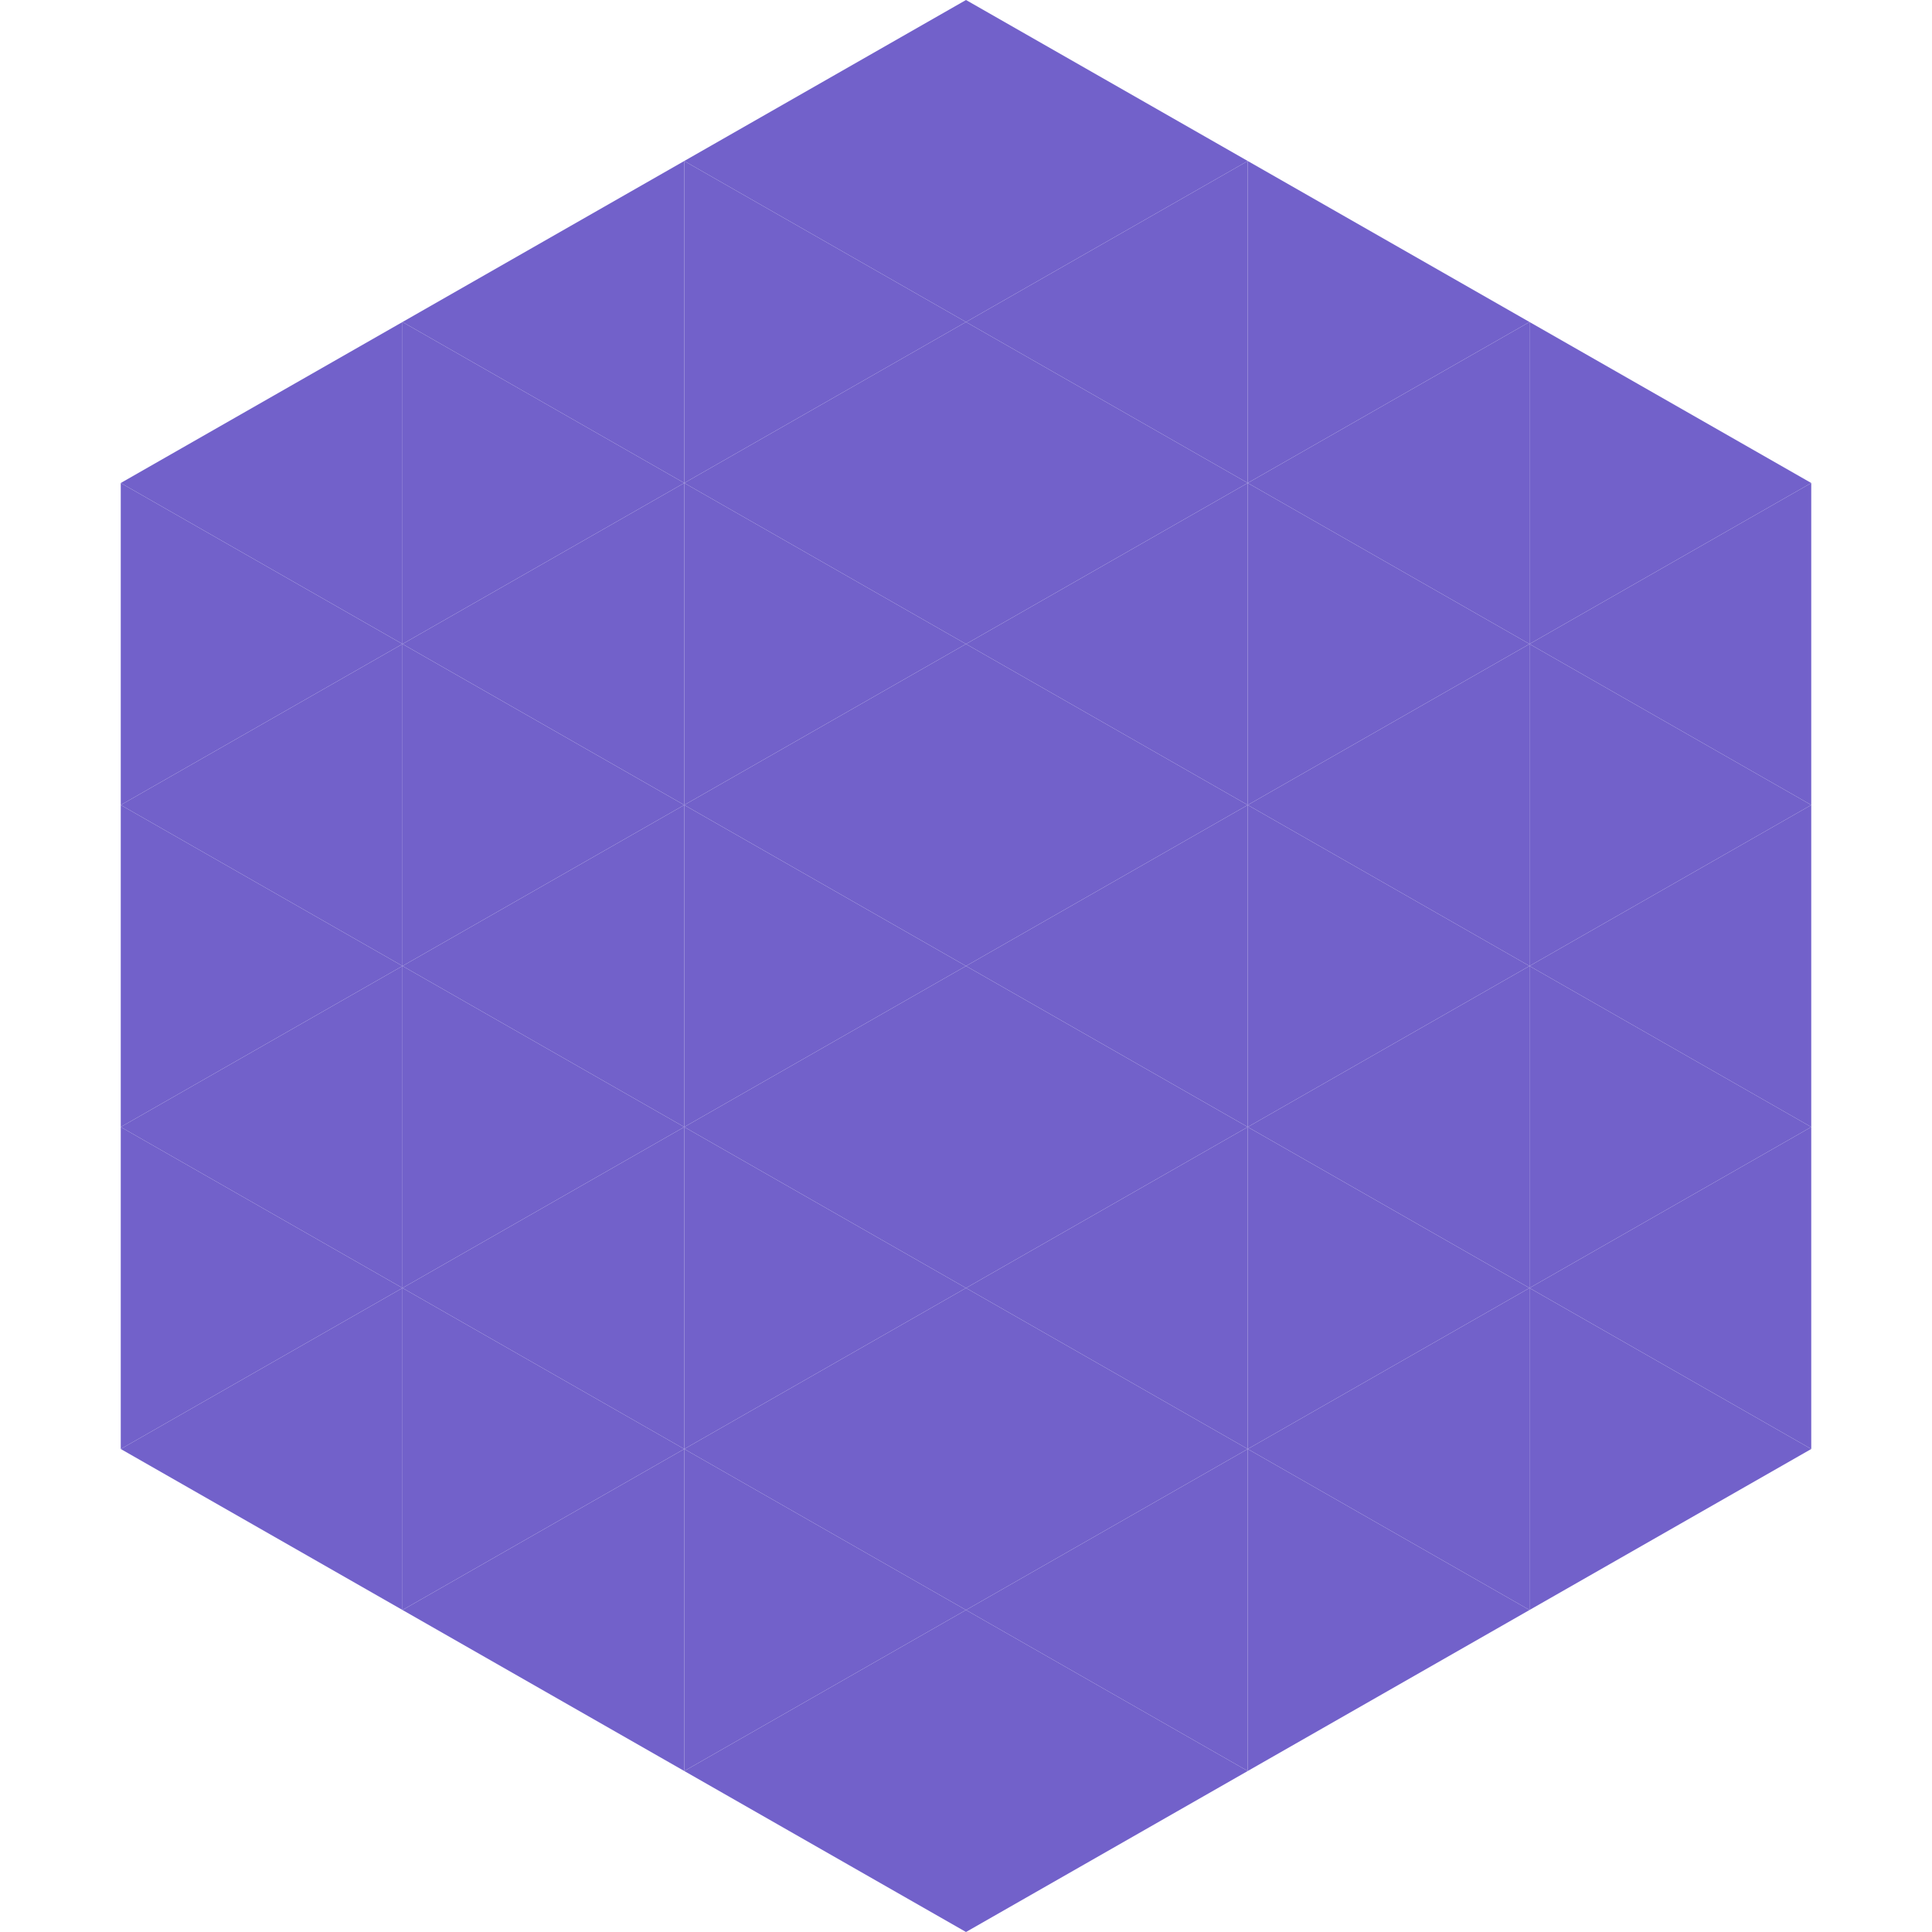 <?xml version="1.0"?>
<!-- Generated by SVGo -->
<svg width="240" height="240"
     xmlns="http://www.w3.org/2000/svg"
     xmlns:xlink="http://www.w3.org/1999/xlink">
<polygon points="50,40 15,60 50,80" style="fill:rgb(114,97,202)" />
<polygon points="190,40 225,60 190,80" style="fill:rgb(114,97,202)" />
<polygon points="15,60 50,80 15,100" style="fill:rgb(114,97,202)" />
<polygon points="225,60 190,80 225,100" style="fill:rgb(114,97,202)" />
<polygon points="50,80 15,100 50,120" style="fill:rgb(114,97,202)" />
<polygon points="190,80 225,100 190,120" style="fill:rgb(114,97,202)" />
<polygon points="15,100 50,120 15,140" style="fill:rgb(114,97,202)" />
<polygon points="225,100 190,120 225,140" style="fill:rgb(114,97,202)" />
<polygon points="50,120 15,140 50,160" style="fill:rgb(114,97,202)" />
<polygon points="190,120 225,140 190,160" style="fill:rgb(114,97,202)" />
<polygon points="15,140 50,160 15,180" style="fill:rgb(114,97,202)" />
<polygon points="225,140 190,160 225,180" style="fill:rgb(114,97,202)" />
<polygon points="50,160 15,180 50,200" style="fill:rgb(114,97,202)" />
<polygon points="190,160 225,180 190,200" style="fill:rgb(114,97,202)" />
<polygon points="15,180 50,200 15,220" style="fill:rgb(255,255,255); fill-opacity:0" />
<polygon points="225,180 190,200 225,220" style="fill:rgb(255,255,255); fill-opacity:0" />
<polygon points="50,0 85,20 50,40" style="fill:rgb(255,255,255); fill-opacity:0" />
<polygon points="190,0 155,20 190,40" style="fill:rgb(255,255,255); fill-opacity:0" />
<polygon points="85,20 50,40 85,60" style="fill:rgb(114,97,202)" />
<polygon points="155,20 190,40 155,60" style="fill:rgb(114,97,202)" />
<polygon points="50,40 85,60 50,80" style="fill:rgb(114,97,202)" />
<polygon points="190,40 155,60 190,80" style="fill:rgb(114,97,202)" />
<polygon points="85,60 50,80 85,100" style="fill:rgb(114,97,202)" />
<polygon points="155,60 190,80 155,100" style="fill:rgb(114,97,202)" />
<polygon points="50,80 85,100 50,120" style="fill:rgb(114,97,202)" />
<polygon points="190,80 155,100 190,120" style="fill:rgb(114,97,202)" />
<polygon points="85,100 50,120 85,140" style="fill:rgb(114,97,202)" />
<polygon points="155,100 190,120 155,140" style="fill:rgb(114,97,202)" />
<polygon points="50,120 85,140 50,160" style="fill:rgb(114,97,202)" />
<polygon points="190,120 155,140 190,160" style="fill:rgb(114,97,202)" />
<polygon points="85,140 50,160 85,180" style="fill:rgb(114,97,202)" />
<polygon points="155,140 190,160 155,180" style="fill:rgb(114,97,202)" />
<polygon points="50,160 85,180 50,200" style="fill:rgb(114,97,202)" />
<polygon points="190,160 155,180 190,200" style="fill:rgb(114,97,202)" />
<polygon points="85,180 50,200 85,220" style="fill:rgb(114,97,202)" />
<polygon points="155,180 190,200 155,220" style="fill:rgb(114,97,202)" />
<polygon points="120,0 85,20 120,40" style="fill:rgb(114,97,202)" />
<polygon points="120,0 155,20 120,40" style="fill:rgb(114,97,202)" />
<polygon points="85,20 120,40 85,60" style="fill:rgb(114,97,202)" />
<polygon points="155,20 120,40 155,60" style="fill:rgb(114,97,202)" />
<polygon points="120,40 85,60 120,80" style="fill:rgb(114,97,202)" />
<polygon points="120,40 155,60 120,80" style="fill:rgb(114,97,202)" />
<polygon points="85,60 120,80 85,100" style="fill:rgb(114,97,202)" />
<polygon points="155,60 120,80 155,100" style="fill:rgb(114,97,202)" />
<polygon points="120,80 85,100 120,120" style="fill:rgb(114,97,202)" />
<polygon points="120,80 155,100 120,120" style="fill:rgb(114,97,202)" />
<polygon points="85,100 120,120 85,140" style="fill:rgb(114,97,202)" />
<polygon points="155,100 120,120 155,140" style="fill:rgb(114,97,202)" />
<polygon points="120,120 85,140 120,160" style="fill:rgb(114,97,202)" />
<polygon points="120,120 155,140 120,160" style="fill:rgb(114,97,202)" />
<polygon points="85,140 120,160 85,180" style="fill:rgb(114,97,202)" />
<polygon points="155,140 120,160 155,180" style="fill:rgb(114,97,202)" />
<polygon points="120,160 85,180 120,200" style="fill:rgb(114,97,202)" />
<polygon points="120,160 155,180 120,200" style="fill:rgb(114,97,202)" />
<polygon points="85,180 120,200 85,220" style="fill:rgb(114,97,202)" />
<polygon points="155,180 120,200 155,220" style="fill:rgb(114,97,202)" />
<polygon points="120,200 85,220 120,240" style="fill:rgb(114,97,202)" />
<polygon points="120,200 155,220 120,240" style="fill:rgb(114,97,202)" />
<polygon points="85,220 120,240 85,260" style="fill:rgb(255,255,255); fill-opacity:0" />
<polygon points="155,220 120,240 155,260" style="fill:rgb(255,255,255); fill-opacity:0" />
</svg>
